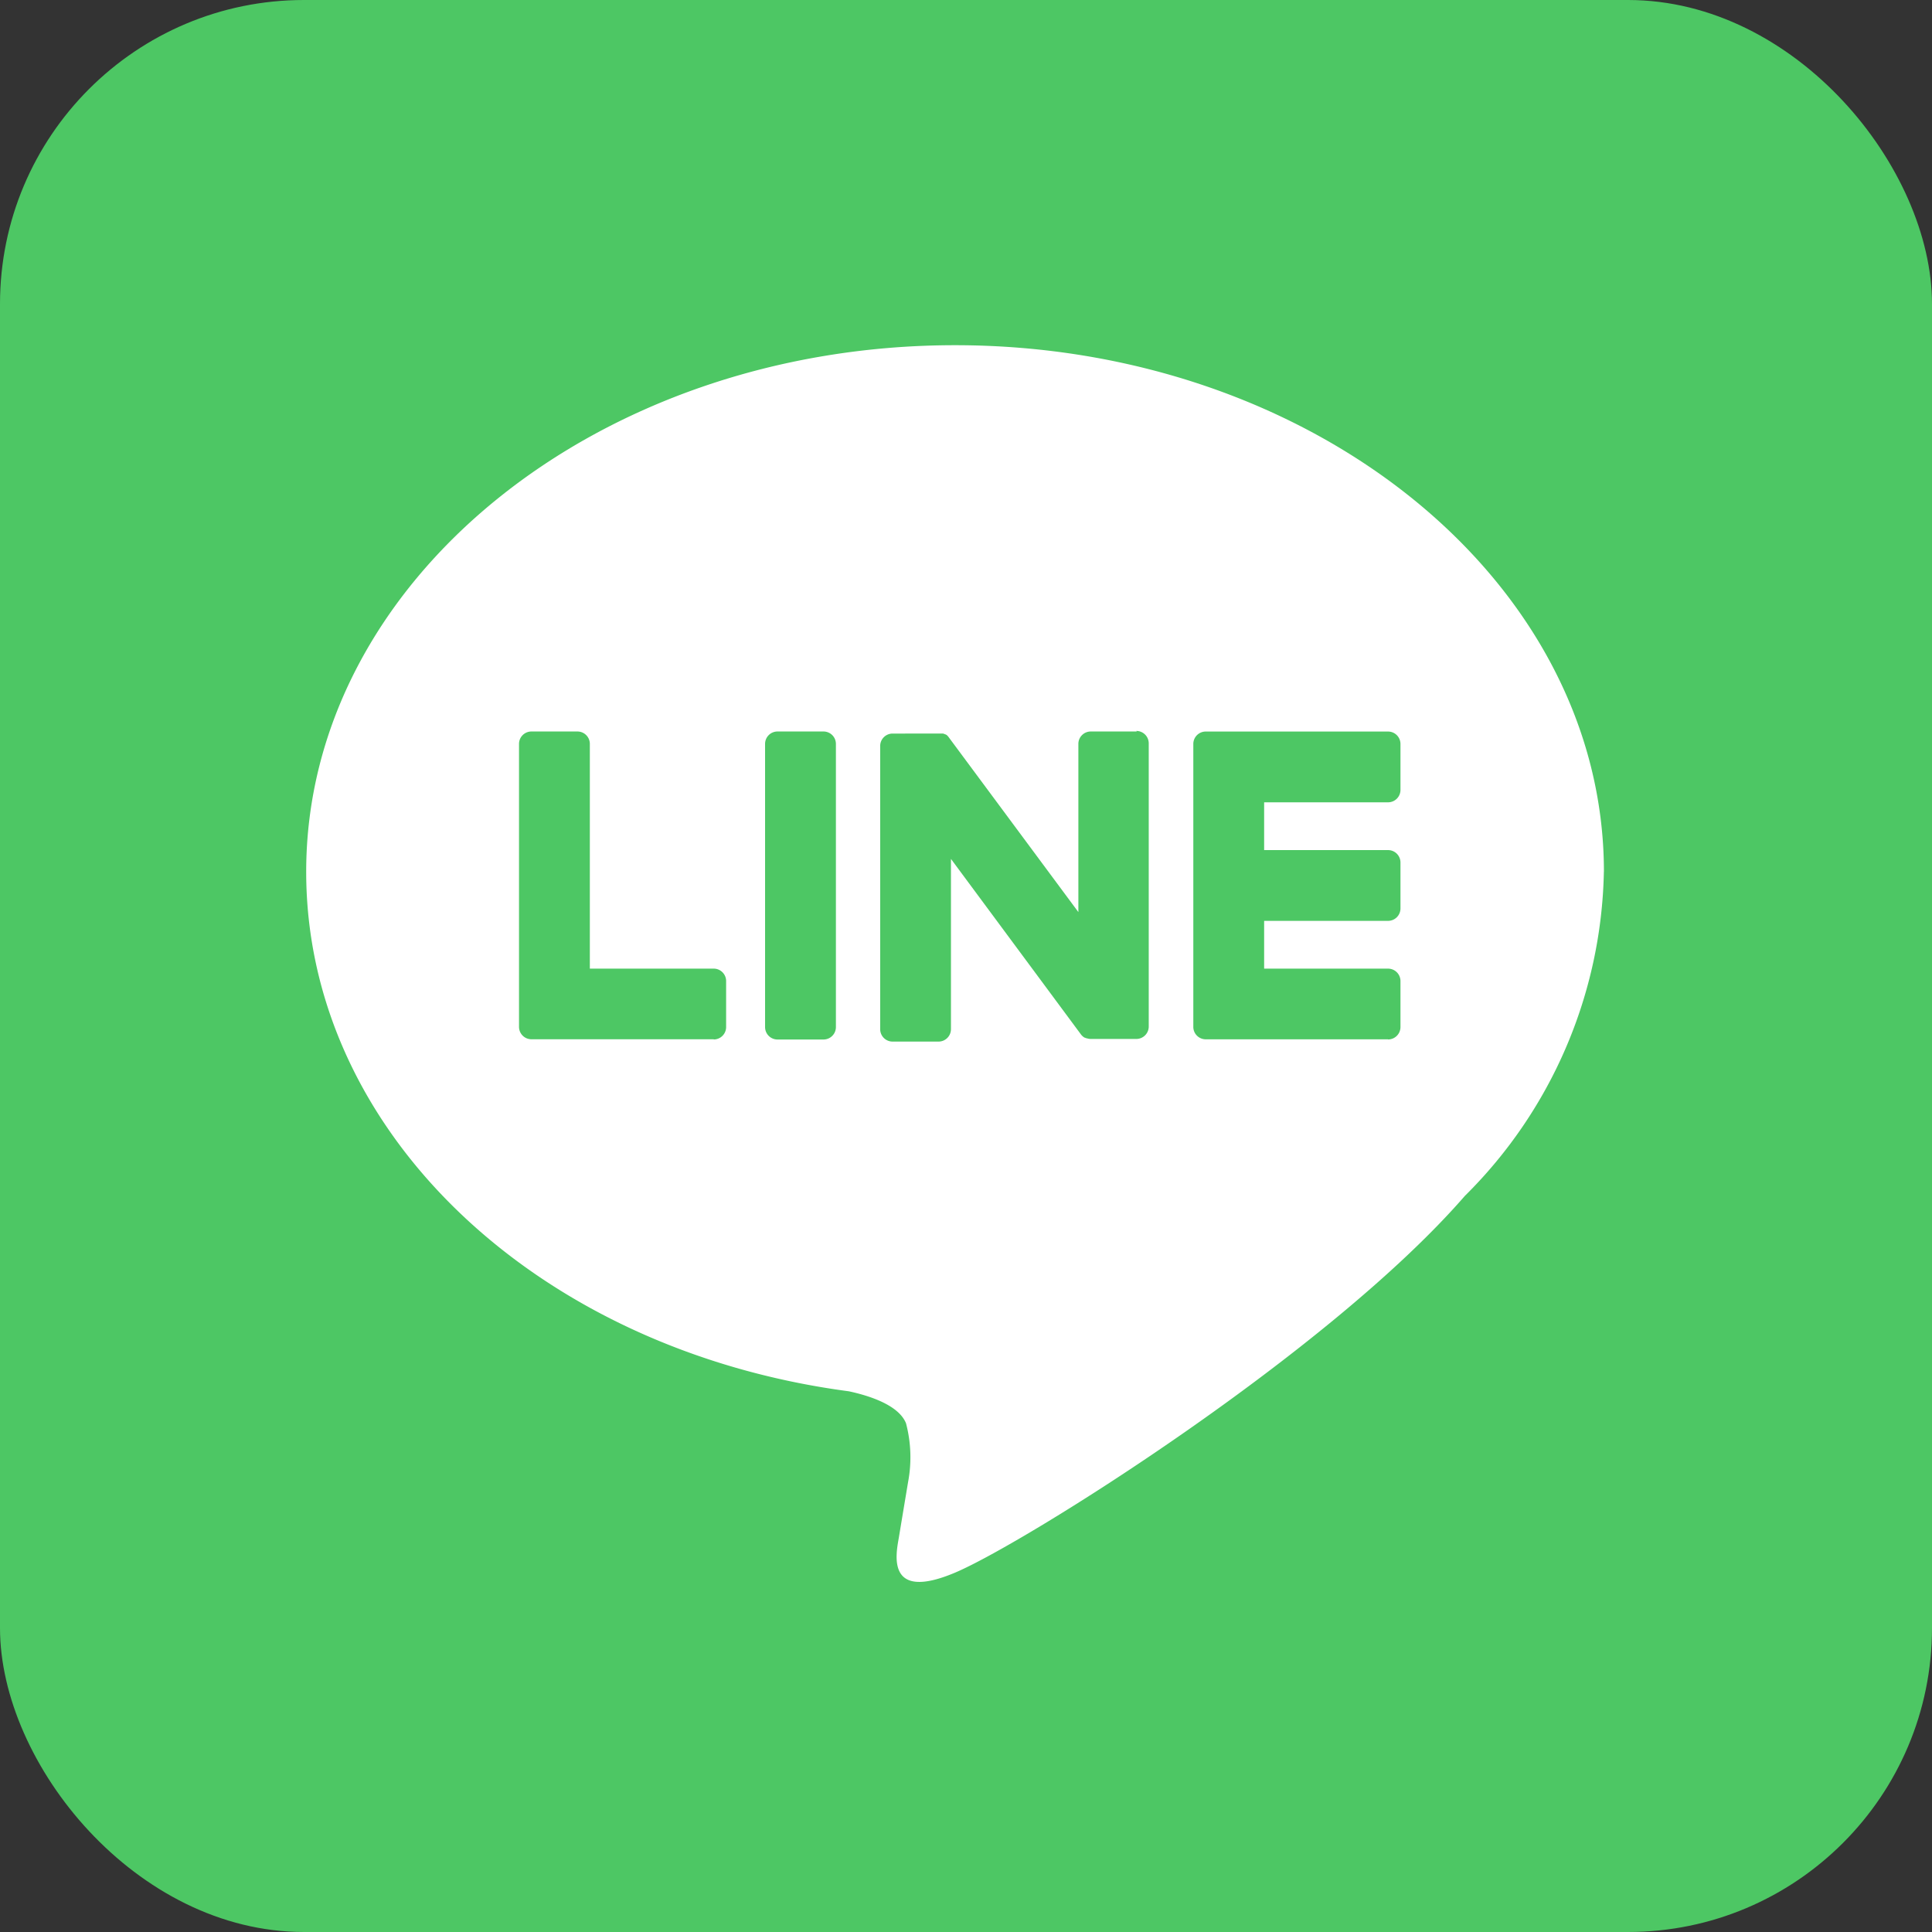 <svg xmlns="http://www.w3.org/2000/svg" width="38.136" height="38.136" viewBox="0 0 38.136 38.136">
  <rect x="0" y="0" width="38.136" height="38.136" fill="#333333" stroke="none"/>
  <g id="グループ_4187" data-name="グループ 4187" transform="translate(-14800 13909.74)">
    <rect id="長方形_1463" data-name="長方形 1463" width="38.136" height="38.136" rx="6" transform="translate(14800 -13909.74)" fill="#4dc764"/>
    <g id="グループ_4187-2" data-name="グループ 4187" transform="translate(14806.044 -13902.926)">
      <path id="パス_2089" data-name="パス 2089" d="M78.694,74.394C78.694,68.663,72.949,64,65.886,64S53.078,68.663,53.078,74.394c0,5.138,4.557,9.441,10.712,10.255.417.09.985.275,1.128.632a2.632,2.632,0,0,1,.041,1.158s-.15.9-.183,1.1c-.056.324-.257,1.266,1.109.69s7.376-4.343,10.063-7.436h0a9.248,9.248,0,0,0,2.745-6.4" transform="translate(-53.078 -64)" fill="#fff"/>
      <path id="パス_2090" data-name="パス 2090" d="M202.965,133.664a.245.245,0,0,0,.245-.245v-.908a.245.245,0,0,0-.245-.245h-2.446v-.943h2.446a.245.245,0,0,0,.245-.245v-.908a.245.245,0,0,0-.245-.244h-2.446v-.943h2.446a.245.245,0,0,0,.245-.244v-.908a.245.245,0,0,0-.245-.245h-3.6a.245.245,0,0,0-.244.245v.005h0v5.58h0v0a.245.245,0,0,0,.244.245h3.6Z" transform="translate(-181.61 -119.96)" fill="#4dc764"/>
      <path id="パス_2091" data-name="パス 2091" d="M91.96,133.664a.245.245,0,0,0,.244-.245v-.908a.245.245,0,0,0-.244-.245H89.514V127.83a.245.245,0,0,0-.245-.245h-.908a.245.245,0,0,0-.245.245v5.585h0v0a.245.245,0,0,0,.245.245h3.6Z" transform="translate(-83.915 -119.96)" fill="#4dc764"/>
      <path id="パス_2092" data-name="パス 2092" d="M129.77,127.585h-.908a.245.245,0,0,0-.245.245v5.59a.245.245,0,0,0,.245.245h.908a.245.245,0,0,0,.245-.245v-5.59a.245.245,0,0,0-.245-.245" transform="translate(-119.559 -119.96)" fill="#4dc764"/>
      <path id="パス_2093" data-name="パス 2093" d="M152.621,127.585h-.908a.245.245,0,0,0-.245.245v3.32L148.91,127.7a.236.236,0,0,0-.02-.025l0,0-.015-.015,0,0-.013-.011-.007,0-.013-.009-.007,0-.014-.008-.008,0-.014-.006-.008,0-.015,0-.009,0-.015,0-.01,0-.013,0H147.8a.245.245,0,0,0-.244.245v5.59a.245.245,0,0,0,.244.245h.908a.245.245,0,0,0,.245-.245V130.1l2.561,3.458a.248.248,0,0,0,.063.062l0,0,.015.009.007,0,.012.006.012.005.008,0,.017.005h0a.257.257,0,0,0,.064.009h.9a.245.245,0,0,0,.245-.245v-5.59a.245.245,0,0,0-.245-.245" transform="translate(-136.226 -119.96)" fill="#4dc764"/>
    </g>
  </g>
</svg>
